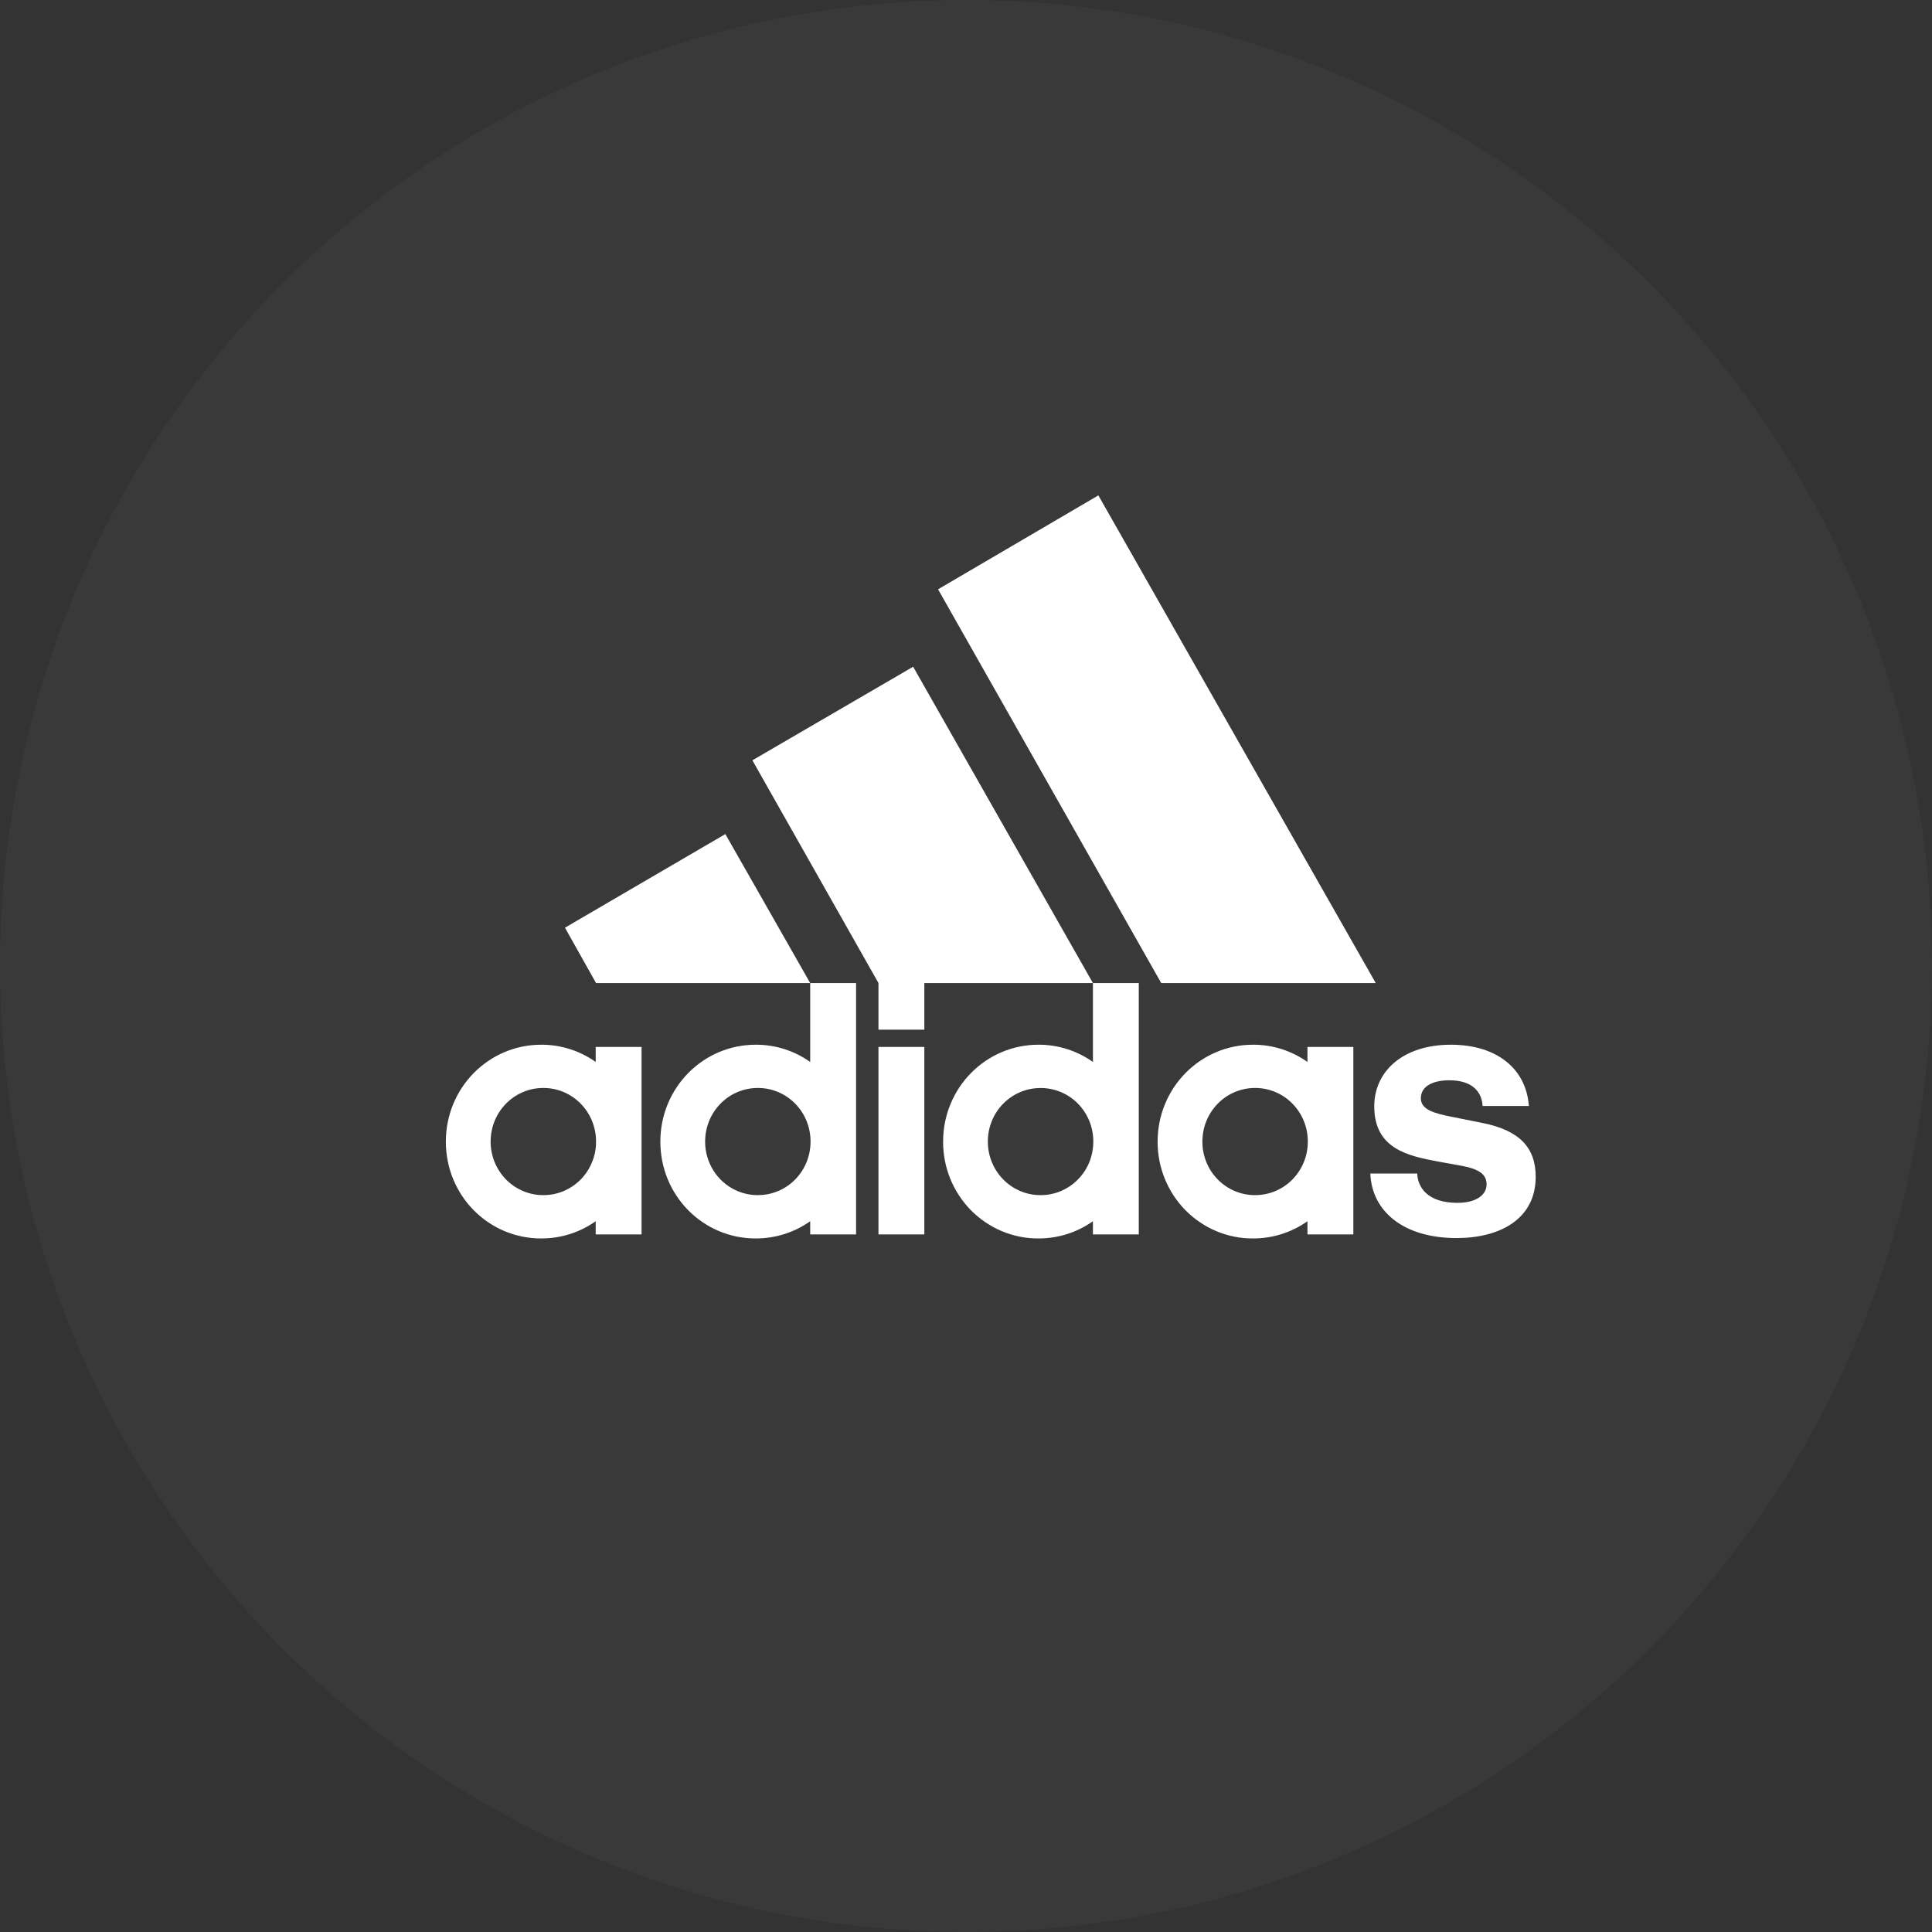 <svg width="39" height="39" viewBox="0 0 39 39" fill="none" xmlns="http://www.w3.org/2000/svg">
<rect x="0" y="0" width="39" height="39" fill="#333333" stroke="none"/>
<circle cx="19.5" cy="19.5" r="19.5" fill="white" fill-opacity="0.03"/>
<path d="M19.941 23.044C19.941 22.444 20.415 21.963 21.006 21.963C21.597 21.963 22.07 22.444 22.07 23.044C22.07 23.186 22.043 23.327 21.99 23.458C21.937 23.59 21.858 23.709 21.759 23.809C21.661 23.91 21.543 23.989 21.414 24.044C21.285 24.098 21.146 24.126 21.006 24.125C20.867 24.126 20.728 24.099 20.599 24.044C20.469 23.99 20.352 23.911 20.253 23.81C20.154 23.71 20.075 23.591 20.022 23.459C19.968 23.328 19.941 23.186 19.941 23.044ZM24.272 23.045C24.272 22.444 24.746 21.962 25.336 21.962C25.926 21.962 26.4 22.444 26.4 23.044C26.4 23.644 25.926 24.125 25.337 24.125C25.197 24.126 25.058 24.099 24.929 24.044C24.799 23.99 24.682 23.911 24.583 23.81C24.484 23.71 24.405 23.591 24.352 23.459C24.299 23.328 24.271 23.187 24.272 23.045ZM14.234 23.045C14.234 22.444 14.708 21.962 15.298 21.962C15.889 21.962 16.362 22.444 16.362 23.044C16.362 23.644 15.889 24.125 15.298 24.125C15.159 24.126 15.02 24.098 14.891 24.044C14.761 23.99 14.644 23.91 14.545 23.81C14.446 23.71 14.368 23.59 14.315 23.459C14.261 23.328 14.234 23.187 14.234 23.045ZM9.904 23.045C9.904 22.444 10.378 21.962 10.968 21.962C11.558 21.962 12.032 22.444 12.032 23.044C12.033 23.186 12.006 23.327 11.952 23.458C11.899 23.59 11.821 23.709 11.722 23.81C11.623 23.91 11.505 23.99 11.376 24.044C11.247 24.098 11.108 24.126 10.968 24.125C10.828 24.126 10.69 24.098 10.561 24.044C10.432 23.99 10.314 23.91 10.215 23.81C10.117 23.709 10.038 23.59 9.985 23.459C9.932 23.328 9.903 23.187 9.904 23.045ZM18.659 21.134H17.733V24.918H18.659V21.134ZM12.025 24.918H12.951V21.134H12.025V21.437C11.702 21.209 11.318 21.087 10.925 21.089C9.86 21.089 9 21.962 9 23.045C9 24.133 9.86 25 10.925 25C11.333 25 11.711 24.874 12.025 24.652V24.918ZM26.393 24.918H27.319V21.134H26.393V21.437C26.07 21.209 25.686 21.087 25.293 21.089C24.228 21.089 23.368 21.962 23.368 23.045C23.367 23.302 23.416 23.557 23.513 23.794C23.609 24.032 23.751 24.248 23.93 24.43C24.109 24.611 24.321 24.755 24.555 24.853C24.789 24.951 25.04 25.001 25.293 25C25.701 25 26.079 24.874 26.393 24.652V24.918ZM27.662 23.689C27.691 24.452 28.332 24.992 29.403 24.992C30.279 24.992 31 24.607 31 23.756C31 23.163 30.672 22.815 29.914 22.666L29.323 22.548C28.944 22.474 28.682 22.399 28.682 22.17C28.682 21.919 28.937 21.807 29.257 21.807C29.725 21.807 29.914 22.044 29.928 22.326H30.862C30.81 21.585 30.227 21.089 29.287 21.089C28.318 21.089 27.741 21.629 27.741 22.333C27.741 23.192 28.427 23.333 29.017 23.445L29.506 23.533C29.856 23.6 30.009 23.703 30.009 23.911C30.009 24.096 29.834 24.281 29.418 24.281C28.813 24.281 28.617 23.962 28.609 23.689H27.662ZM16.355 19.844V21.437C16.033 21.209 15.649 21.087 15.255 21.089C14.19 21.089 13.33 21.962 13.33 23.045C13.33 24.133 14.19 25 15.255 25C15.662 25 16.042 24.874 16.355 24.652V24.918H17.281V19.844H16.355ZM22.062 19.844V21.437C21.74 21.209 21.356 21.087 20.962 21.089C19.898 21.089 19.038 21.962 19.038 23.045C19.037 23.302 19.086 23.557 19.182 23.794C19.279 24.032 19.421 24.248 19.599 24.43C19.778 24.611 19.991 24.755 20.225 24.853C20.459 24.951 20.709 25.001 20.962 25C21.37 25 21.749 24.874 22.062 24.652V24.918H22.988V19.844H22.062ZM11.405 18.727L12.032 19.844H16.355L14.642 16.837L11.406 18.726L11.405 18.727ZM18.659 20.785V19.844H22.062L18.433 13.459L15.188 15.348L17.733 19.844V20.785H18.659ZM23.441 19.844H27.771L22.172 10L18.936 11.896L23.441 19.844Z" fill="white"/>
</svg>

